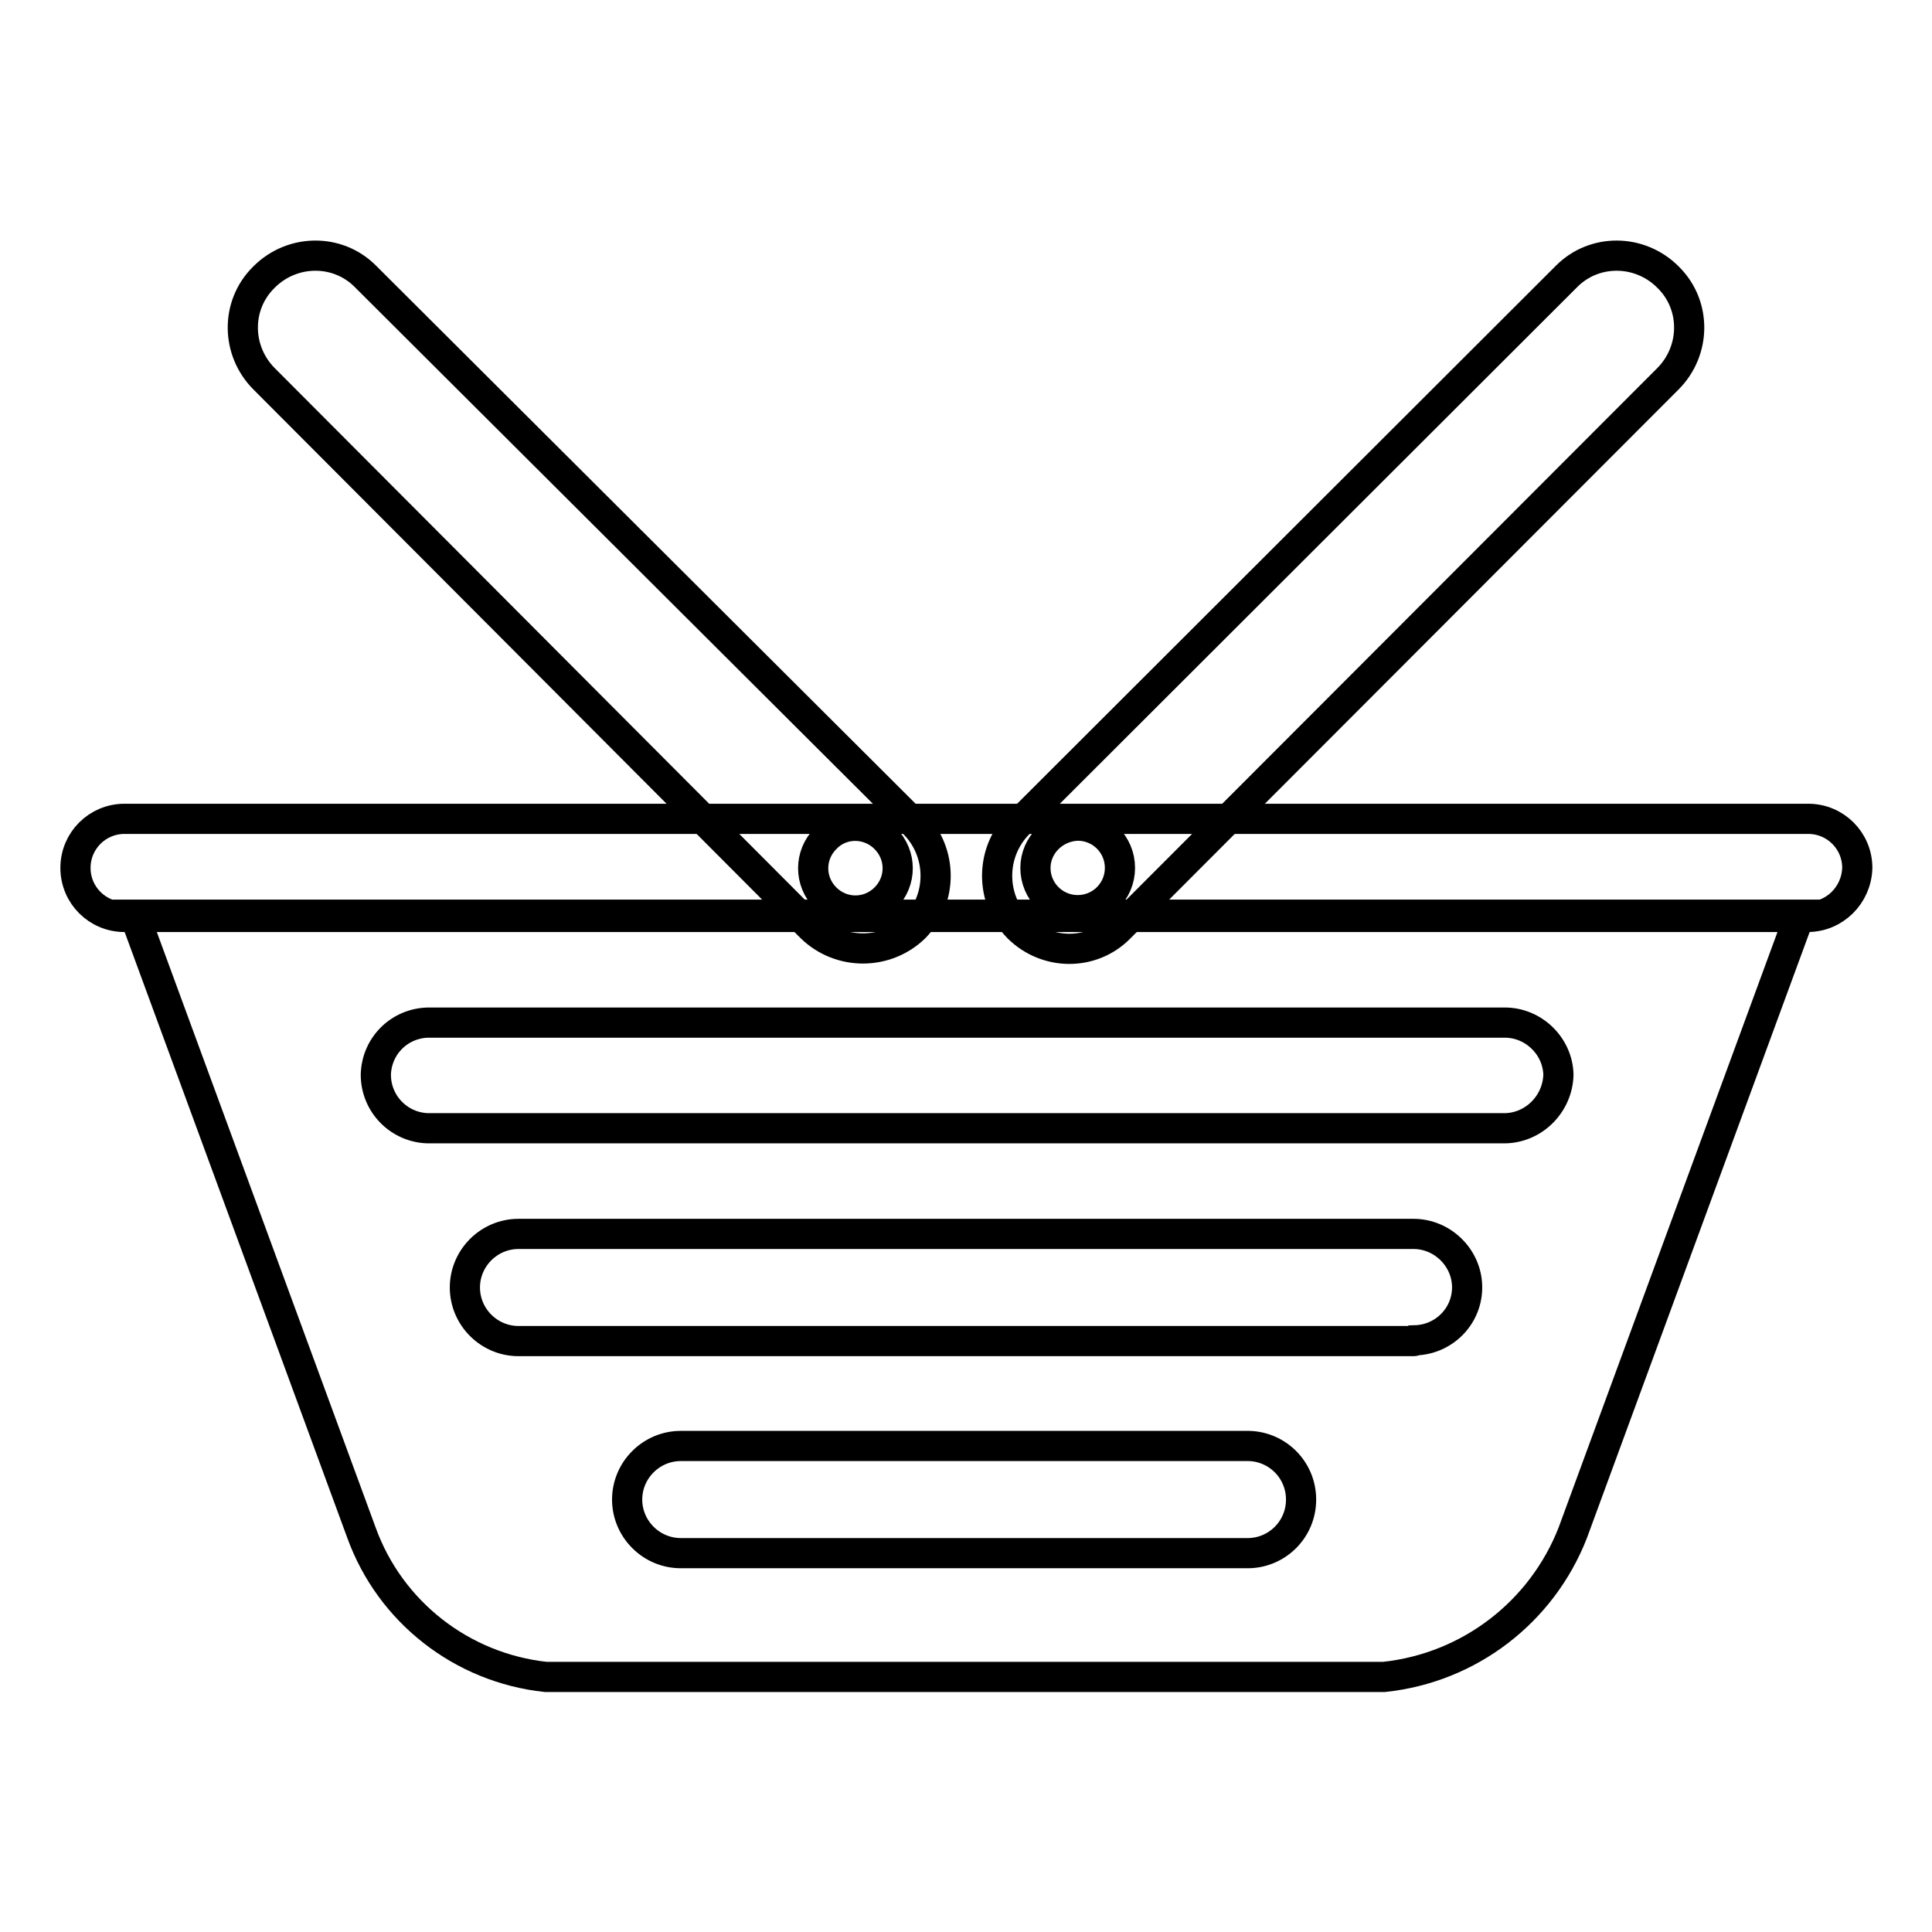 <?xml version="1.0" encoding="utf-8"?>
<!-- Svg Vector Icons : http://www.onlinewebfonts.com/icon -->
<!DOCTYPE svg PUBLIC "-//W3C//DTD SVG 1.1//EN" "http://www.w3.org/Graphics/SVG/1.1/DTD/svg11.dtd">
<svg version="1.1" xmlns="http://www.w3.org/2000/svg" xmlns:xlink="http://www.w3.org/1999/xlink" x="0px" y="0px" viewBox="0 0 256 256" enable-background="new 0 0 256 256" xml:space="preserve">
<g> <path stroke-width="4" fill-opacity="0" stroke="#000000"  d="M17.8,121.2l1.4,3.8l28.7,78.1c3.8,10.5,13.3,17.9,24.4,19.1h111.1c11.3-1.2,20.9-8.6,25-19.1l30.1-81.9 H17.8z"/> <path stroke-width="4" fill-opacity="0" stroke="#000000"  d="M239.5,121.5H16.5c-3.6,0-6.5-2.9-6.5-6.5c0-3.6,2.9-6.5,6.5-6.5l0,0h223.1c3.6,0,6.5,2.9,6.5,6.5 C246,118.6,243.1,121.5,239.5,121.5z"/> <path stroke-width="4" fill-opacity="0" stroke="#000000"  d="M121.2,109.2c3.7,3.8,3.7,9.9,0,13.7c-3.8,3.7-9.9,3.7-13.7,0L35,50.2c-3.7-3.7-3.8-9.7-0.1-13.4 c0,0,0.1-0.1,0.1-0.1c3.7-3.7,9.7-3.8,13.4-0.1c0,0,0.1,0.1,0.1,0.1L121.2,109.2z"/> <path stroke-width="4" fill-opacity="0" stroke="#000000"  d="M117.3,111.1c2.2,2.2,2.2,5.7,0,7.9c-2.2,2.2-5.7,2.2-7.9,0c-2.2-2.2-2.2-5.7,0-7.9c0,0,0,0,0,0 c2.1-2.2,5.5-2.2,7.7-0.2C117.2,111,117.3,111.1,117.3,111.1z"/> <path stroke-width="4" fill-opacity="0" stroke="#000000"  d="M134.9,109.2c-3.7,3.8-3.7,9.9,0,13.7c3.7,3.7,9.7,3.8,13.4,0.1c0,0,0.1-0.1,0.1-0.1L221,50.2 c3.7-3.7,3.8-9.7,0.1-13.4c0,0-0.1-0.1-0.1-0.1c-3.7-3.7-9.7-3.8-13.4-0.1c0,0-0.1,0.1-0.1,0.1L134.9,109.2z"/> <path stroke-width="4" fill-opacity="0" stroke="#000000"  d="M137.2,115c0,3.1,2.5,5.6,5.6,5.6c3.1,0,5.6-2.5,5.6-5.6c0,0,0,0,0,0c0-3.1-2.5-5.6-5.6-5.6 C139.7,109.5,137.2,112,137.2,115C137.2,115,137.2,115,137.2,115z"/> <path stroke-width="4" fill-opacity="0" stroke="#000000"  d="M199.3,149.5H56.7c-3.8-0.1-6.9-3.2-6.9-7.1c0.1-3.8,3.1-6.8,6.9-6.9h142.7c3.8,0,7,3.1,7.1,6.9 C206.4,146.3,203.2,149.5,199.3,149.5z M187.3,177.7H68.7c-3.9,0-7.1-3.2-7.1-7.1l0,0c0-3.9,3.2-7.1,7.1-7.1h118.6 c3.8,0,7,3.1,7.1,6.9c0.1,3.9-3,7.1-6.9,7.2C187.4,177.7,187.4,177.7,187.3,177.7z M165.5,205.8H90.2c-3.9,0-7.1-3.2-7.1-7.1 c0-3.9,3.2-7.1,7.1-7.1h75.3c3.8,0.1,6.9,3.2,6.9,7.1C172.4,202.6,169.3,205.7,165.5,205.8z"/></g>
</svg>